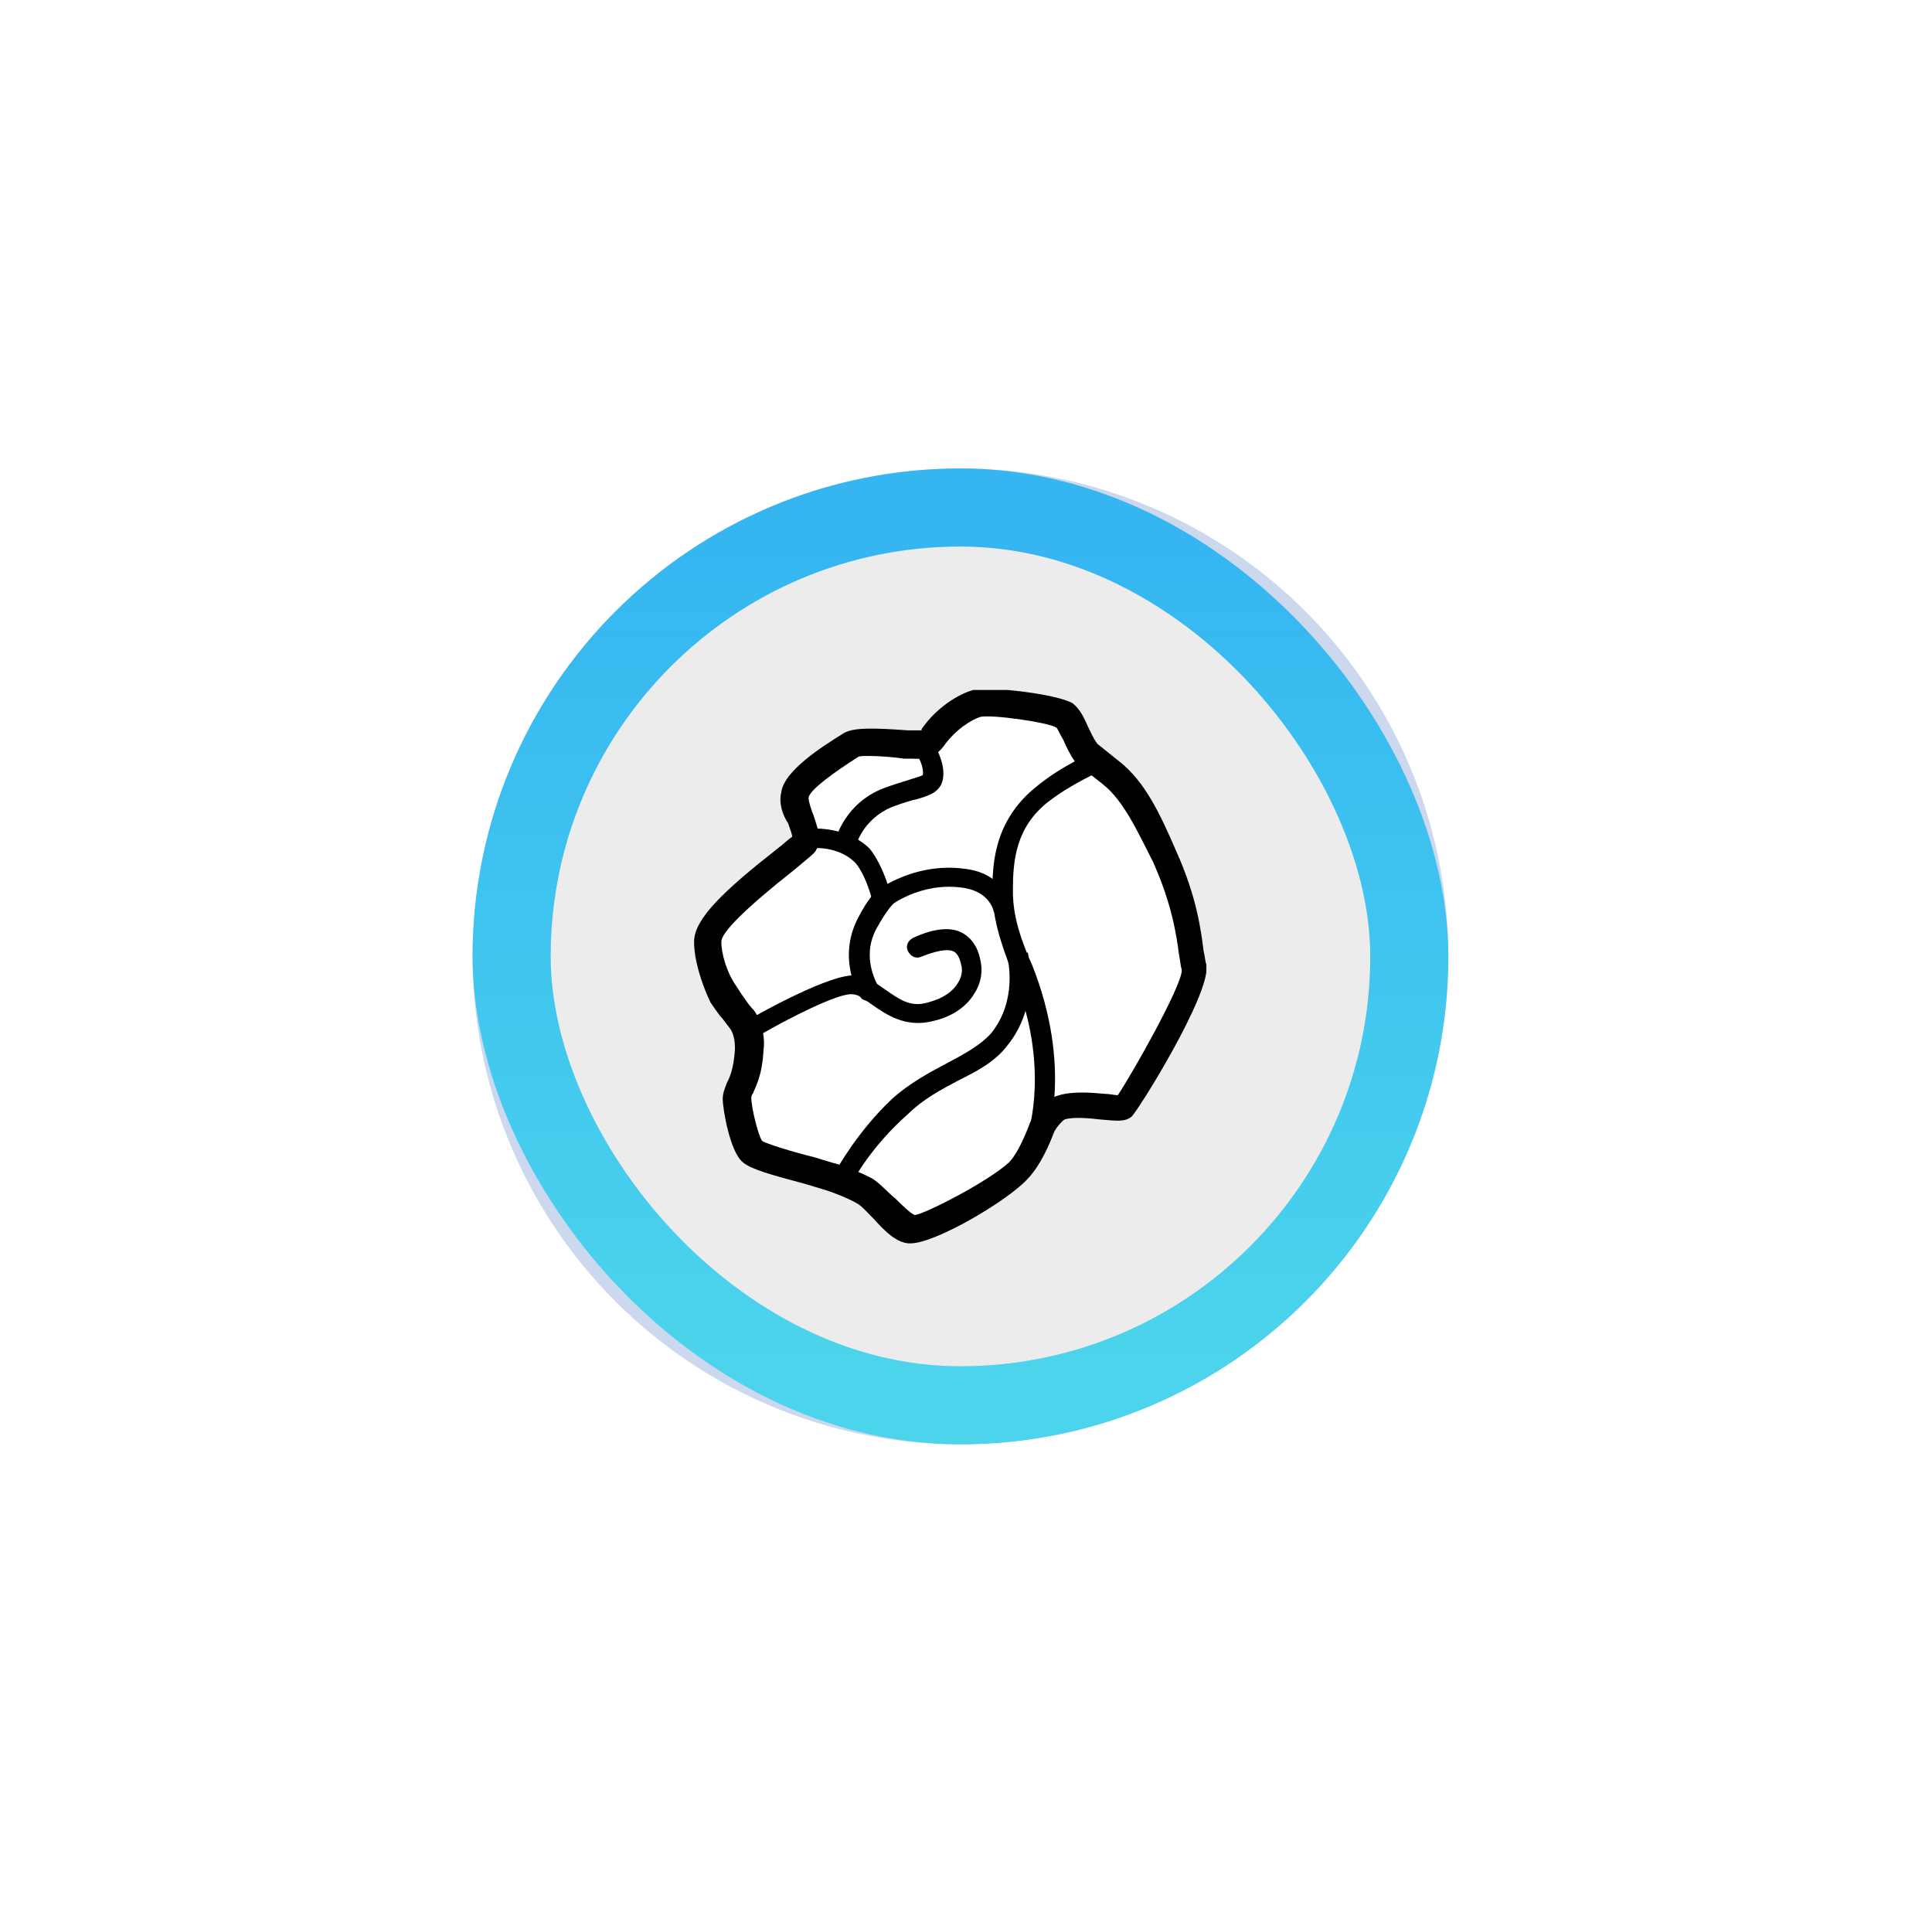 <svg width="99" height="98" viewBox="0 0 99 98" fill="none" xmlns="http://www.w3.org/2000/svg">
<g filter="url(#filter0_f_640_10094)">
<circle cx="49.217" cy="49" r="25" fill="#CCD8ED"/>
</g>
<g clip-path="url(#clip0_640_10094)">
<g clip-path="url(#clip1_640_10094)">
<rect x="28.216" y="28" width="42" height="42" rx="21" fill="#ECECEC"/>
<g clip-path="url(#clip2_640_10094)">
<path d="M54.346 56.871C55.394 56.595 57.279 57.078 57.558 56.802C57.837 56.595 61.398 50.663 61.188 49.629C60.979 48.663 60.979 46.87 59.722 43.972C58.954 42.248 58.256 40.593 56.999 39.627L55.743 38.661C55.184 37.833 54.975 37.006 54.626 36.661C54.137 36.316 50.716 35.902 50.157 36.04C49.599 36.178 48.622 36.799 47.854 37.833C47.714 38.04 47.644 38.247 46.876 38.178C45.969 38.109 44.084 37.902 43.595 38.178C43.106 38.454 40.803 39.903 40.733 40.73C40.663 41.558 41.501 42.662 41.221 43.283C41.082 43.559 36.265 46.8 36.265 48.249C36.265 49.077 36.614 50.111 37.102 50.939C37.312 51.215 37.521 51.56 38.01 52.25C38.359 52.802 38.429 53.56 38.359 53.767C38.219 55.63 37.661 55.768 37.661 56.251C37.661 56.733 38.08 58.665 38.429 58.941C38.778 59.285 40.453 59.699 42.269 60.182C42.757 60.32 43.735 60.665 44.154 60.941C44.991 61.493 45.829 62.803 46.527 62.941C47.225 63.01 50.786 61.148 51.903 60.113C52.392 59.699 52.81 58.872 53.16 57.906C53.369 57.768 53.858 56.94 54.346 56.871Z" fill="white"/>
<path d="M46.667 63.7C46.597 63.7 46.597 63.7 46.527 63.7C45.899 63.631 45.34 63.079 44.782 62.458C44.433 62.114 44.154 61.769 43.874 61.631C43.525 61.424 42.688 61.079 42.199 60.941L41.291 60.665C39.476 60.182 38.499 59.906 38.08 59.561C37.382 59.01 37.033 56.733 37.033 56.319C37.033 55.974 37.172 55.699 37.242 55.492C37.382 55.216 37.591 54.802 37.661 53.767C37.661 53.56 37.661 53.008 37.382 52.663C37.172 52.388 37.033 52.181 36.893 52.043C36.684 51.767 36.544 51.56 36.404 51.353C35.916 50.318 35.566 49.146 35.566 48.249C35.566 47.076 37.102 45.628 39.825 43.489C40.104 43.282 40.384 43.007 40.593 42.869C40.593 42.731 40.453 42.386 40.384 42.179C40.104 41.765 39.895 41.144 40.035 40.592C40.174 39.489 42.129 38.247 43.246 37.557C43.735 37.281 44.642 37.281 46.527 37.419H46.946C47.086 37.419 47.225 37.419 47.225 37.419V37.35C47.993 36.247 49.11 35.557 49.878 35.35C50.646 35.143 54.207 35.557 54.975 36.04C55.324 36.316 55.533 36.73 55.743 37.212C55.882 37.488 56.022 37.833 56.231 38.109L57.348 39.006C58.675 40.041 59.443 41.696 60.281 43.627C61.328 45.973 61.537 47.628 61.677 48.732C61.747 49.008 61.747 49.215 61.816 49.422C62.096 50.87 58.256 57.009 57.977 57.216C57.628 57.492 57.209 57.423 56.371 57.354C55.812 57.285 54.975 57.216 54.556 57.354C54.416 57.423 54.067 57.837 53.997 58.044C53.578 59.148 53.09 59.975 52.601 60.458C51.554 61.562 47.923 63.7 46.667 63.7ZM44.503 38.73C44.223 38.73 44.014 38.73 43.944 38.799C42.757 39.558 41.501 40.454 41.431 40.868C41.431 41.075 41.571 41.489 41.71 41.834C41.85 42.317 42.129 42.938 41.85 43.489C41.78 43.696 41.571 43.834 40.663 44.593C38.219 46.525 36.963 47.766 36.963 48.249C36.963 48.87 37.242 49.835 37.731 50.525C37.87 50.732 37.94 50.87 38.15 51.146C38.289 51.353 38.429 51.56 38.638 51.767C39.127 52.457 39.197 53.353 39.127 53.767C39.057 55.147 38.708 55.699 38.569 56.044C38.499 56.112 38.499 56.25 38.499 56.25C38.499 56.733 38.848 58.182 39.057 58.458C39.267 58.596 40.593 59.01 41.71 59.285L42.618 59.561C42.967 59.63 44.084 60.044 44.712 60.389C45.131 60.665 45.48 61.079 45.899 61.424C46.178 61.7 46.667 62.182 46.876 62.252C47.435 62.182 50.646 60.527 51.694 59.561C52.042 59.217 52.392 58.527 52.741 57.63C52.81 57.354 53.439 56.319 54.277 56.112C54.975 55.906 55.882 55.974 56.65 56.044C56.86 56.044 57.139 56.112 57.279 56.112C57.977 55.078 60.56 50.525 60.56 49.697C60.49 49.49 60.49 49.284 60.42 48.939C60.281 47.904 60.071 46.386 59.094 44.179C58.256 42.524 57.558 41.006 56.511 40.178L55.114 39.075C54.835 38.661 54.626 38.247 54.486 37.902C54.346 37.695 54.207 37.35 54.137 37.281C53.718 37.005 50.786 36.592 50.227 36.73C49.809 36.868 48.971 37.35 48.342 38.247C48.063 38.592 47.714 38.937 46.737 38.868H46.318C45.899 38.799 45.061 38.73 44.503 38.73Z" fill="black"/>
<path d="M53.648 58.458L52.671 58.113C52.671 58.044 53.858 54.595 51.903 49.904C51.205 48.18 50.856 46.869 50.856 45.697C50.856 44.455 50.856 42.11 53.09 40.316C54.416 39.213 55.952 38.592 56.022 38.523L56.441 39.489C56.441 39.489 54.975 40.109 53.718 41.075C52.042 42.386 51.903 44.11 51.903 45.628C51.903 46.318 51.973 47.421 52.88 49.422C54.975 54.664 53.648 58.32 53.648 58.458Z" fill="black"/>
<path d="M43.735 60.458L42.827 59.975C42.897 59.906 43.874 58.044 45.69 56.319C46.597 55.492 47.644 54.94 48.552 54.457C49.459 53.974 50.227 53.56 50.786 52.94C52.182 51.215 51.624 49.077 51.624 49.077L52.671 48.801C52.671 48.939 53.299 51.491 51.624 53.56C50.995 54.388 50.088 54.871 49.11 55.354C48.203 55.837 47.295 56.319 46.527 57.078C44.642 58.734 43.735 60.458 43.735 60.458Z" fill="black"/>
<path d="M44.922 46.938L44.712 46.179C44.433 45.076 44.014 44.386 43.804 44.179C42.967 43.351 41.64 43.42 41.64 43.489L41.57 42.455C41.64 42.455 43.386 42.317 44.572 43.489C44.852 43.834 45.201 44.455 45.48 45.283C46.248 44.869 47.714 44.248 49.529 44.524C51.554 44.8 51.903 46.524 51.903 46.593L50.925 46.731C50.925 46.662 50.716 45.697 49.39 45.49C47.156 45.145 45.55 46.455 45.55 46.455L44.922 46.938Z" fill="black"/>
<path d="M43.874 43.282L42.827 43.007C42.827 42.938 43.316 41.144 45.271 40.386C45.829 40.178 46.318 40.041 46.737 39.903C46.946 39.834 47.225 39.765 47.295 39.696C47.295 39.696 47.295 39.627 47.295 39.558C47.295 39.075 46.876 38.454 46.737 38.316L47.574 37.695C47.644 37.764 48.342 38.73 48.342 39.627C48.342 40.523 47.714 40.73 47.016 40.937C46.667 41.006 46.248 41.144 45.69 41.351C44.223 41.972 43.874 43.282 43.874 43.282Z" fill="black"/>
<path d="M38.569 53.215C38.359 53.215 38.219 53.146 38.15 52.939C38.01 52.663 38.08 52.387 38.359 52.249C39.057 51.836 42.548 49.904 43.804 49.973C44.433 50.042 44.922 50.387 45.41 50.732C46.108 51.215 46.667 51.629 47.575 51.353C48.342 51.146 48.831 50.801 49.11 50.318C49.32 49.973 49.32 49.628 49.25 49.421C49.18 49.077 49.041 48.8 48.831 48.732C48.691 48.663 48.273 48.594 47.225 49.008C46.946 49.145 46.667 49.008 46.527 48.732C46.388 48.456 46.527 48.18 46.806 48.042C47.854 47.559 48.691 47.49 49.25 47.766C49.948 48.111 50.158 48.8 50.227 49.145C50.367 49.697 50.297 50.318 49.948 50.87C49.669 51.353 49.041 52.042 47.784 52.318C46.388 52.663 45.41 51.974 44.712 51.491C44.293 51.215 44.014 50.939 43.665 50.939C42.967 50.87 40.384 52.181 38.848 53.077C38.778 53.215 38.638 53.215 38.569 53.215Z" fill="black"/>
<path d="M44.503 51.284C44.363 51.284 44.154 51.215 44.084 51.077C44.014 51.008 42.897 49.146 43.944 47.077C44.503 45.973 44.922 45.628 44.991 45.559C45.201 45.352 45.55 45.352 45.759 45.559C45.969 45.766 45.969 46.111 45.759 46.318C45.759 46.318 45.41 46.663 44.922 47.559C44.084 49.077 44.991 50.456 44.991 50.525C45.131 50.732 45.061 51.077 44.852 51.215C44.712 51.284 44.642 51.284 44.503 51.284Z" fill="black"/>
</g>
</g>
</g>
<rect x="26.216" y="26" width="46" height="46" rx="23" stroke="url(#paint0_linear_640_10094)" stroke-width="4"/>
<defs>
<filter id="filter0_f_640_10094" x="0.216" y="0" width="98" height="98" filterUnits="userSpaceOnUse" color-interpolation-filters="sRGB">
<feFlood flood-opacity="0" result="BackgroundImageFix"/>
<feBlend mode="normal" in="SourceGraphic" in2="BackgroundImageFix" result="shape"/>
<feGaussianBlur stdDeviation="12" result="effect1_foregroundBlur_640_10094"/>
</filter>
<linearGradient id="paint0_linear_640_10094" x1="49.217" y1="28" x2="49.217" y2="70" gradientUnits="userSpaceOnUse">
<stop stop-color="#35B6F1"/>
<stop offset="1" stop-color="#4CD4EC"/>
</linearGradient>
<clipPath id="clip0_640_10094">
<rect x="28.216" y="28" width="42" height="42" rx="21" fill="white"/>
</clipPath>
<clipPath id="clip1_640_10094">
<rect width="42" height="42" fill="white" transform="translate(28.216 28)"/>
</clipPath>
<clipPath id="clip2_640_10094">
<rect width="26.25" height="28.35" fill="white" transform="translate(35.566 35.35)"/>
</clipPath>
</defs>
</svg>
